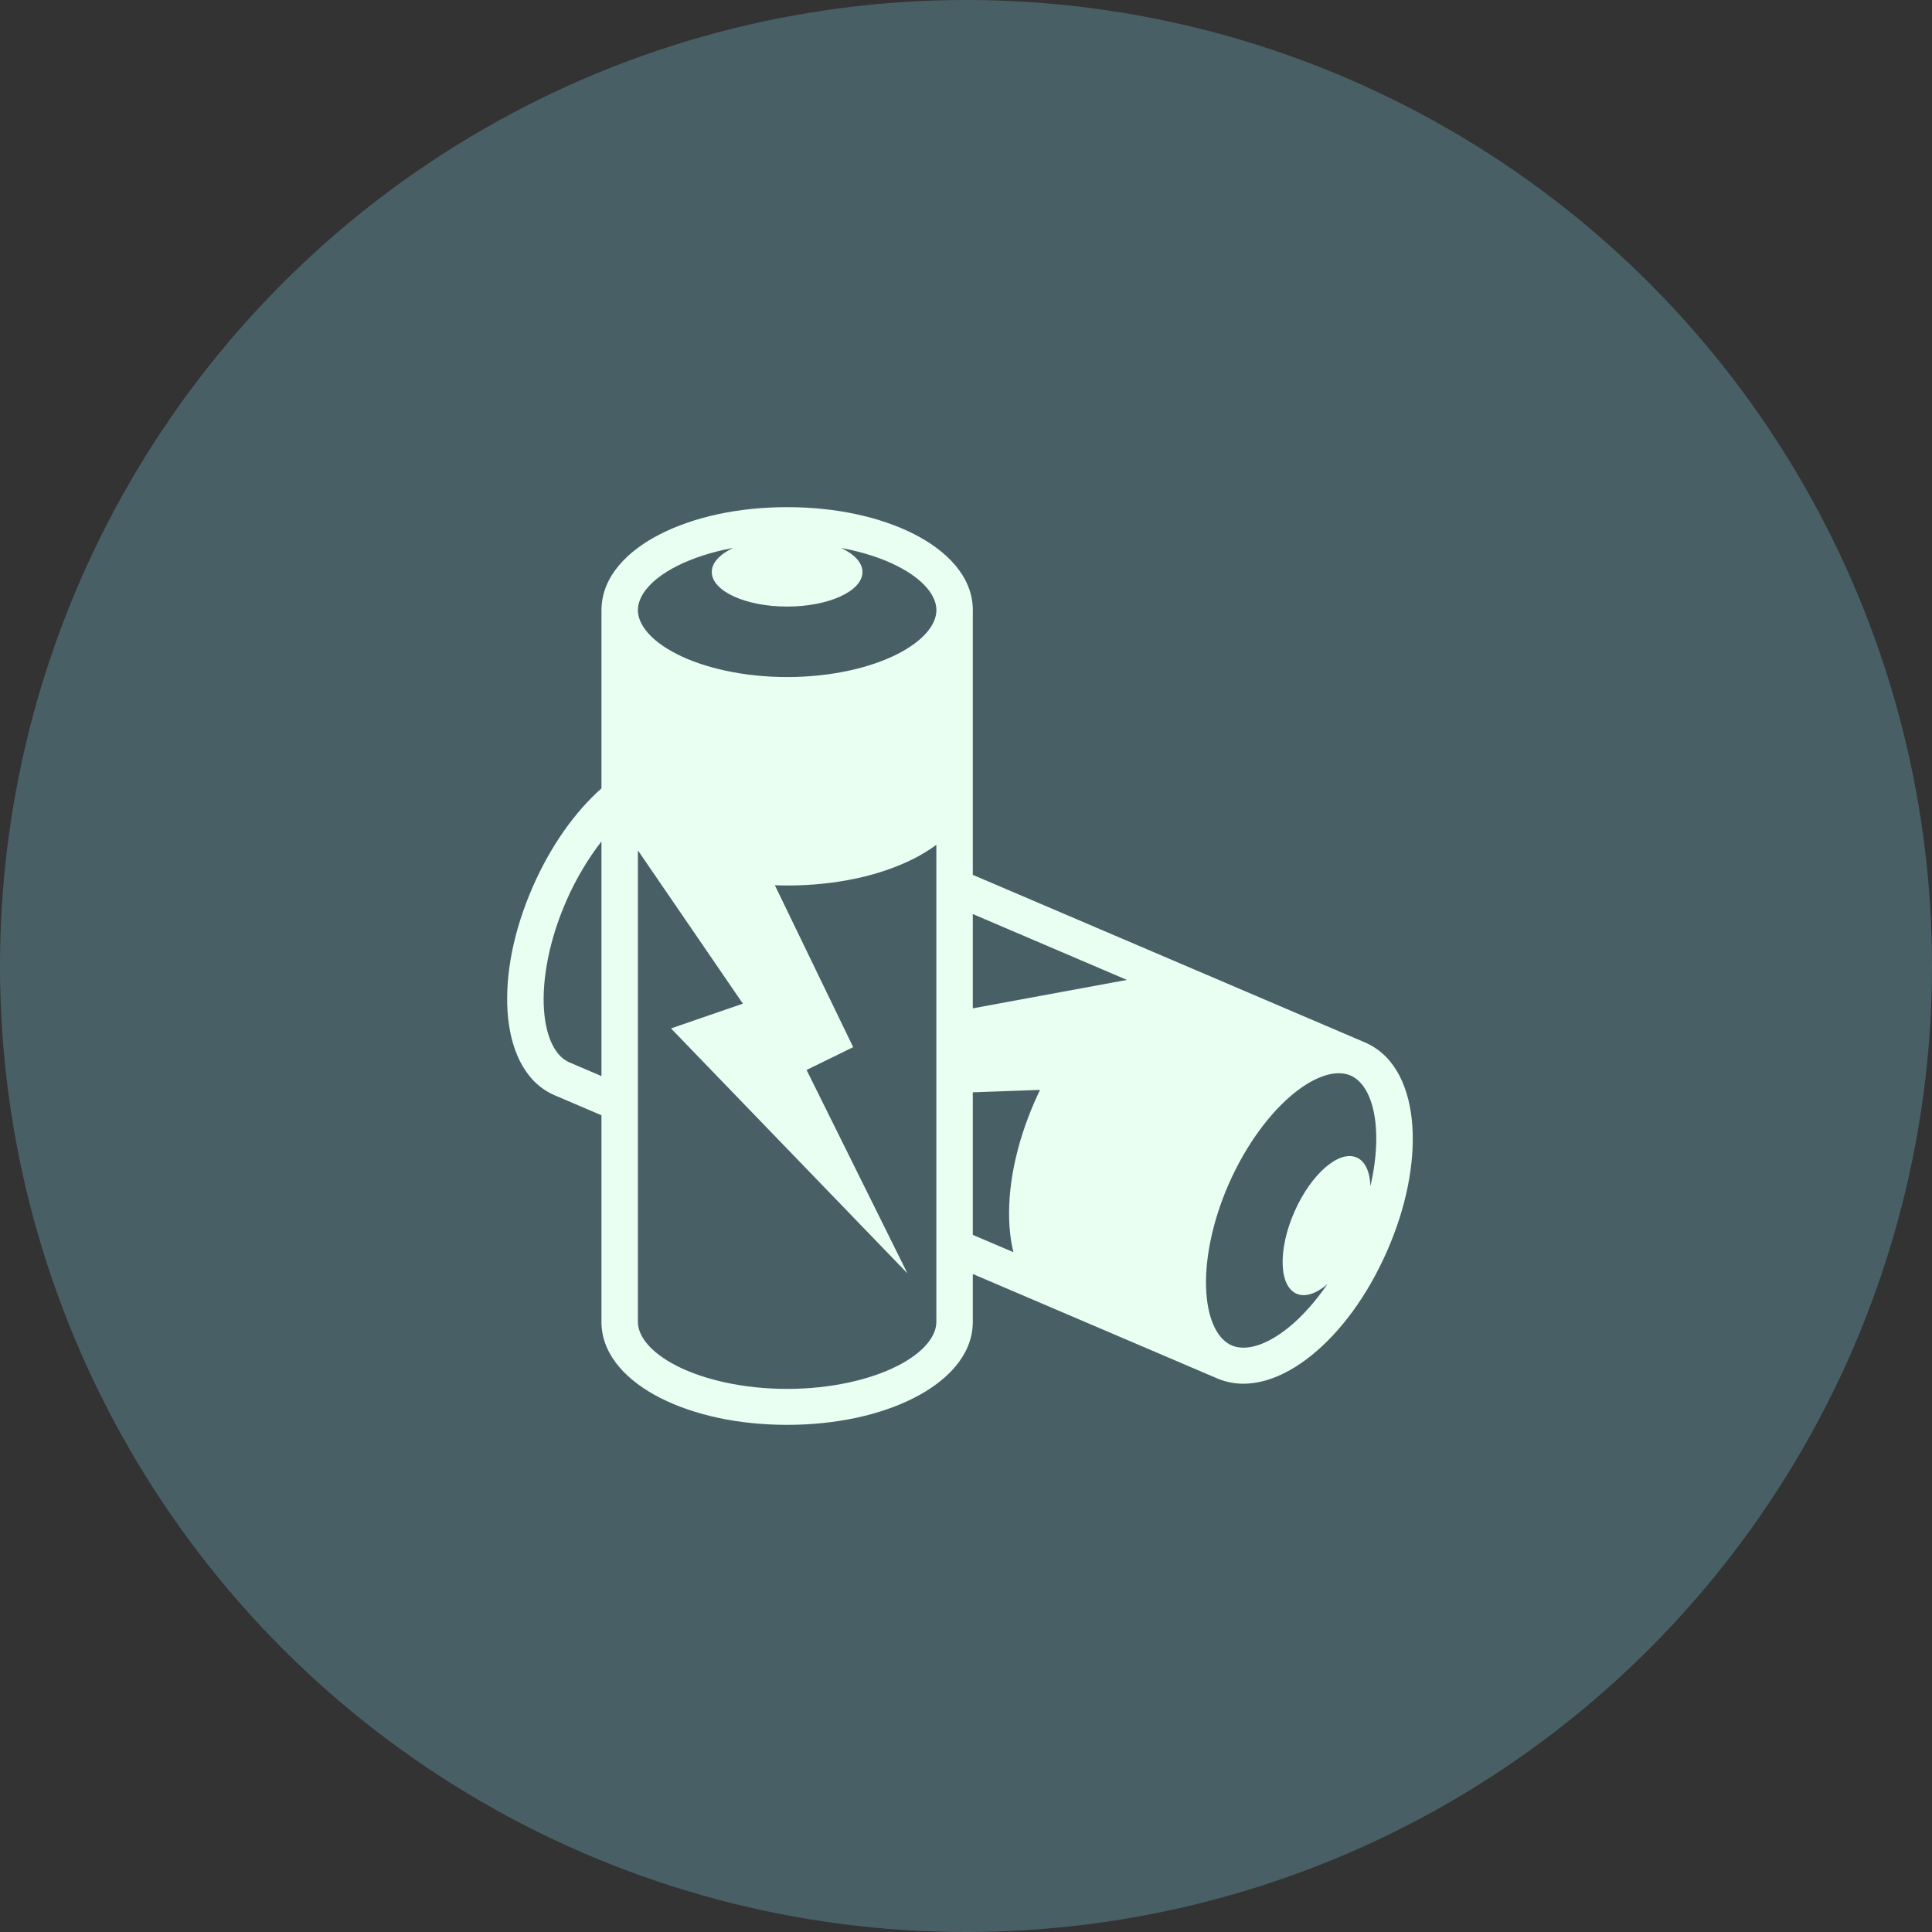 <svg width="160" height="160" viewBox="0 0 160 160" fill="none" xmlns="http://www.w3.org/2000/svg">
<rect x="0" y="0" width="160" height="160" fill="#333333" stroke="none"/>
<circle cx="80" cy="80" r="80" fill="#4F6A73" fill-opacity="0.8"/>
<path d="M65.186 42C61.146 42 57.479 42.811 54.691 44.225C51.955 45.613 49.89 47.723 49.815 50.377H49.81V65.289C47.61 67.242 45.614 70.045 44.136 73.407C42.53 77.06 41.828 80.706 42.035 83.79C42.237 86.791 43.356 89.483 45.751 90.624L45.806 90.649C45.855 90.672 45.903 90.692 45.953 90.714L49.81 92.361V109.693H49.814C49.923 112.314 51.978 114.399 54.691 115.775C57.479 117.189 61.148 118 65.186 118C69.224 118 72.893 117.189 75.681 115.775C78.394 114.399 80.449 112.314 80.558 109.693H80.563V105.506L87.484 108.463L87.519 108.478L99.564 113.624L100.811 114.157L100.947 114.216V114.212C103.448 115.201 106.234 114.17 108.615 112.245C111.04 110.286 113.253 107.289 114.86 103.634C116.466 99.98 117.172 96.336 116.965 93.252C116.761 90.224 115.619 87.516 113.179 86.393V86.388L111.795 85.796L99.75 80.649L80.563 72.451V50.78C80.567 50.696 80.567 50.612 80.567 50.526C80.567 50.476 80.564 50.427 80.563 50.377C80.487 47.723 78.422 45.613 75.686 44.225C72.899 42.811 69.226 42 65.186 42L65.186 42ZM60.693 45.38C60.698 45.379 60.704 45.381 60.709 45.38C59.619 45.895 58.947 46.596 58.947 47.371C58.947 48.952 61.74 50.233 65.186 50.233C68.632 50.233 71.426 48.952 71.426 47.371C71.426 46.596 70.753 45.895 69.664 45.38C71.458 45.713 73.044 46.234 74.303 46.873C76.535 48.005 77.549 49.365 77.549 50.526C77.549 51.688 76.535 53.042 74.303 54.175C72.071 55.307 68.806 56.071 65.186 56.071C61.566 56.071 58.301 55.307 56.069 54.175C53.837 53.043 52.828 51.688 52.828 50.527C52.828 49.366 53.837 48.006 56.069 46.873C57.325 46.236 58.905 45.714 60.694 45.38L60.693 45.38ZM49.81 69.684V89.116L47.154 87.981C46.075 87.52 45.215 86.067 45.049 83.596C44.883 81.126 45.468 77.865 46.907 74.592C47.728 72.724 48.735 71.061 49.81 69.684ZM77.544 69.963V109.474C77.544 110.633 76.536 111.994 74.303 113.127C72.07 114.26 68.804 115.023 65.186 115.023C61.568 115.023 58.302 114.26 56.069 113.127C53.836 111.994 52.828 110.633 52.828 109.473V70.425L61.521 83.118L55.569 85.169L75.151 105.457L66.796 88.609L70.658 86.722L64.171 73.313C64.508 73.324 64.845 73.333 65.186 73.333C69.224 73.333 72.893 72.522 75.681 71.108C76.349 70.769 76.975 70.385 77.544 69.963ZM80.563 75.697L93.324 81.152L80.563 83.506V75.697ZM110.927 88.882C111.265 88.887 111.571 88.951 111.841 89.066C112.921 89.528 113.785 90.982 113.951 93.451C114.044 94.839 113.897 96.477 113.496 98.225C113.447 97.042 113.063 96.162 112.345 95.855C110.874 95.226 108.567 97.242 107.196 100.36C105.826 103.477 105.912 106.515 107.383 107.144C108.102 107.451 109.018 107.127 109.927 106.352C108.907 107.838 107.794 109.064 106.702 109.946C104.76 111.515 103.093 111.886 102.012 111.424C100.932 110.963 100.068 109.509 99.902 107.039C99.736 104.57 100.325 101.315 101.765 98.04C103.205 94.765 105.215 92.113 107.156 90.544C108.612 89.367 109.912 88.866 110.927 88.882L110.927 88.882ZM86.131 90.261C85.986 90.562 85.843 90.866 85.707 91.177C84.101 94.83 83.394 98.47 83.602 101.554C83.651 102.295 83.758 103.015 83.925 103.7L80.563 102.266V90.46L86.131 90.261Z" fill="#E8FFF1"/>
</svg>
